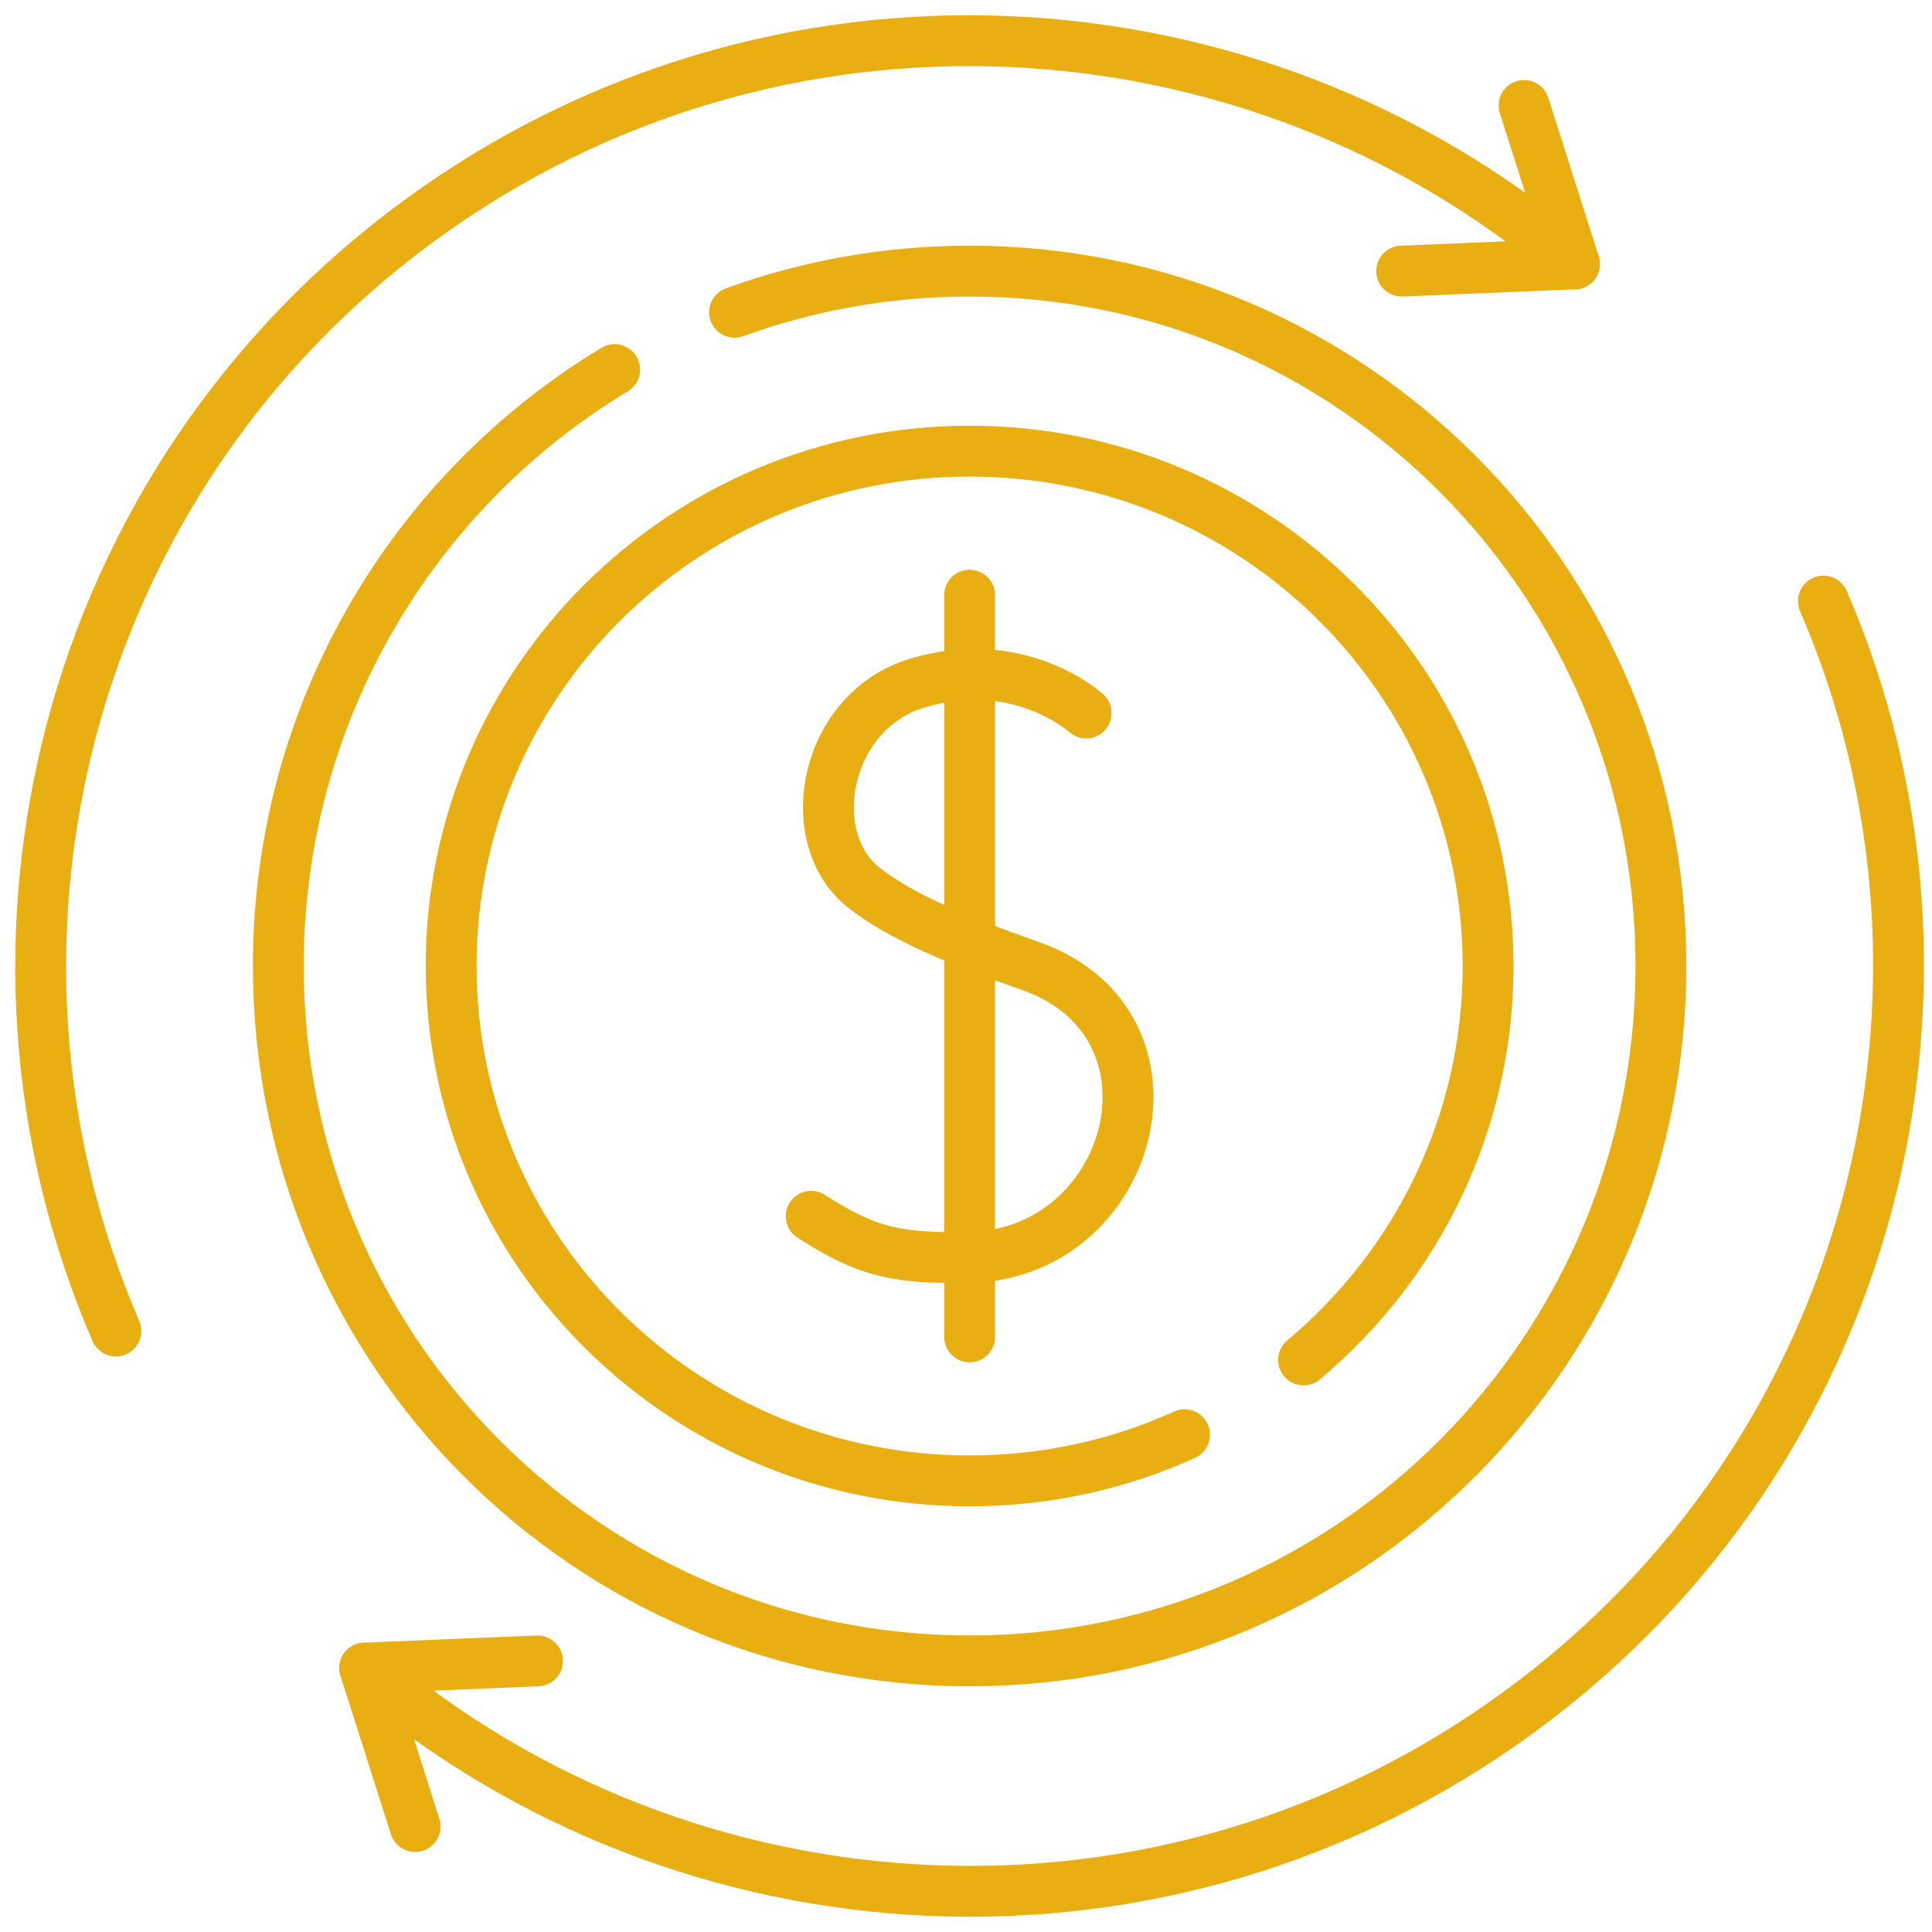 <svg width="95" height="95" viewBox="0 0 95 95" fill="none" xmlns="http://www.w3.org/2000/svg">
<path d="M74.941 5.187L77.42 12.977" stroke="#E9AE11" stroke-width="2.5" stroke-linecap="round" stroke-linejoin="round"/>
<path d="M68.922 13.331L77.42 12.977" stroke="#E9AE11" stroke-width="2.5" stroke-linecap="round" stroke-linejoin="round"/>
<path d="M5.697 65.448C-2.516 46.436 3.169 23.625 20.629 10.841C38.084 -1.942 61.633 -0.536 77.401 12.943M89.661 29.556C97.866 48.564 92.188 71.376 74.728 84.158C57.273 96.942 33.724 95.534 17.957 82.062" stroke="#E9AE11" stroke-width="2.5" stroke-linecap="round" stroke-linejoin="round"/>
<path d="M20.412 89.813L17.934 82.023" stroke="#E9AE11" stroke-width="2.5" stroke-linecap="round" stroke-linejoin="round"/>
<path d="M26.432 81.669L17.934 82.023" stroke="#E9AE11" stroke-width="2.5" stroke-linecap="round" stroke-linejoin="round"/>
<path d="M36.118 15.354C39.725 14.044 43.62 13.331 47.675 13.331C66.45 13.331 81.67 28.625 81.67 47.497C81.67 66.369 66.448 81.669 47.675 81.669C28.902 81.669 13.685 66.369 13.685 47.497C13.685 35.043 20.318 24.143 30.225 18.172" stroke="#E9AE11" stroke-width="2.5" stroke-linecap="round" stroke-linejoin="round"/>
<path d="M58.247 70.547C55.031 72.007 51.449 72.817 47.678 72.817C33.6 72.817 22.184 61.486 22.184 47.5C22.184 33.514 33.6 22.183 47.678 22.183C61.756 22.183 73.172 33.52 73.172 47.5C73.172 55.27 69.646 62.222 64.099 66.871" stroke="#E9AE11" stroke-width="2.5" stroke-linecap="round" stroke-linejoin="round"/>
<path d="M53.406 35.062C53.354 35.016 50.108 32.092 45.121 33.583C40.51 34.962 39.366 41.221 42.495 43.662C44.297 45.064 47.006 46.214 50.654 47.494C58.824 50.354 55.803 61.782 47.497 61.839C44.251 61.859 42.737 61.656 39.887 59.805" stroke="#E9AE11" stroke-width="2.5" stroke-linecap="round" stroke-linejoin="round"/>
<path d="M47.678 29.265V65.736" stroke="#E9AE11" stroke-width="2.5" stroke-linecap="round" stroke-linejoin="round"/>
</svg>
